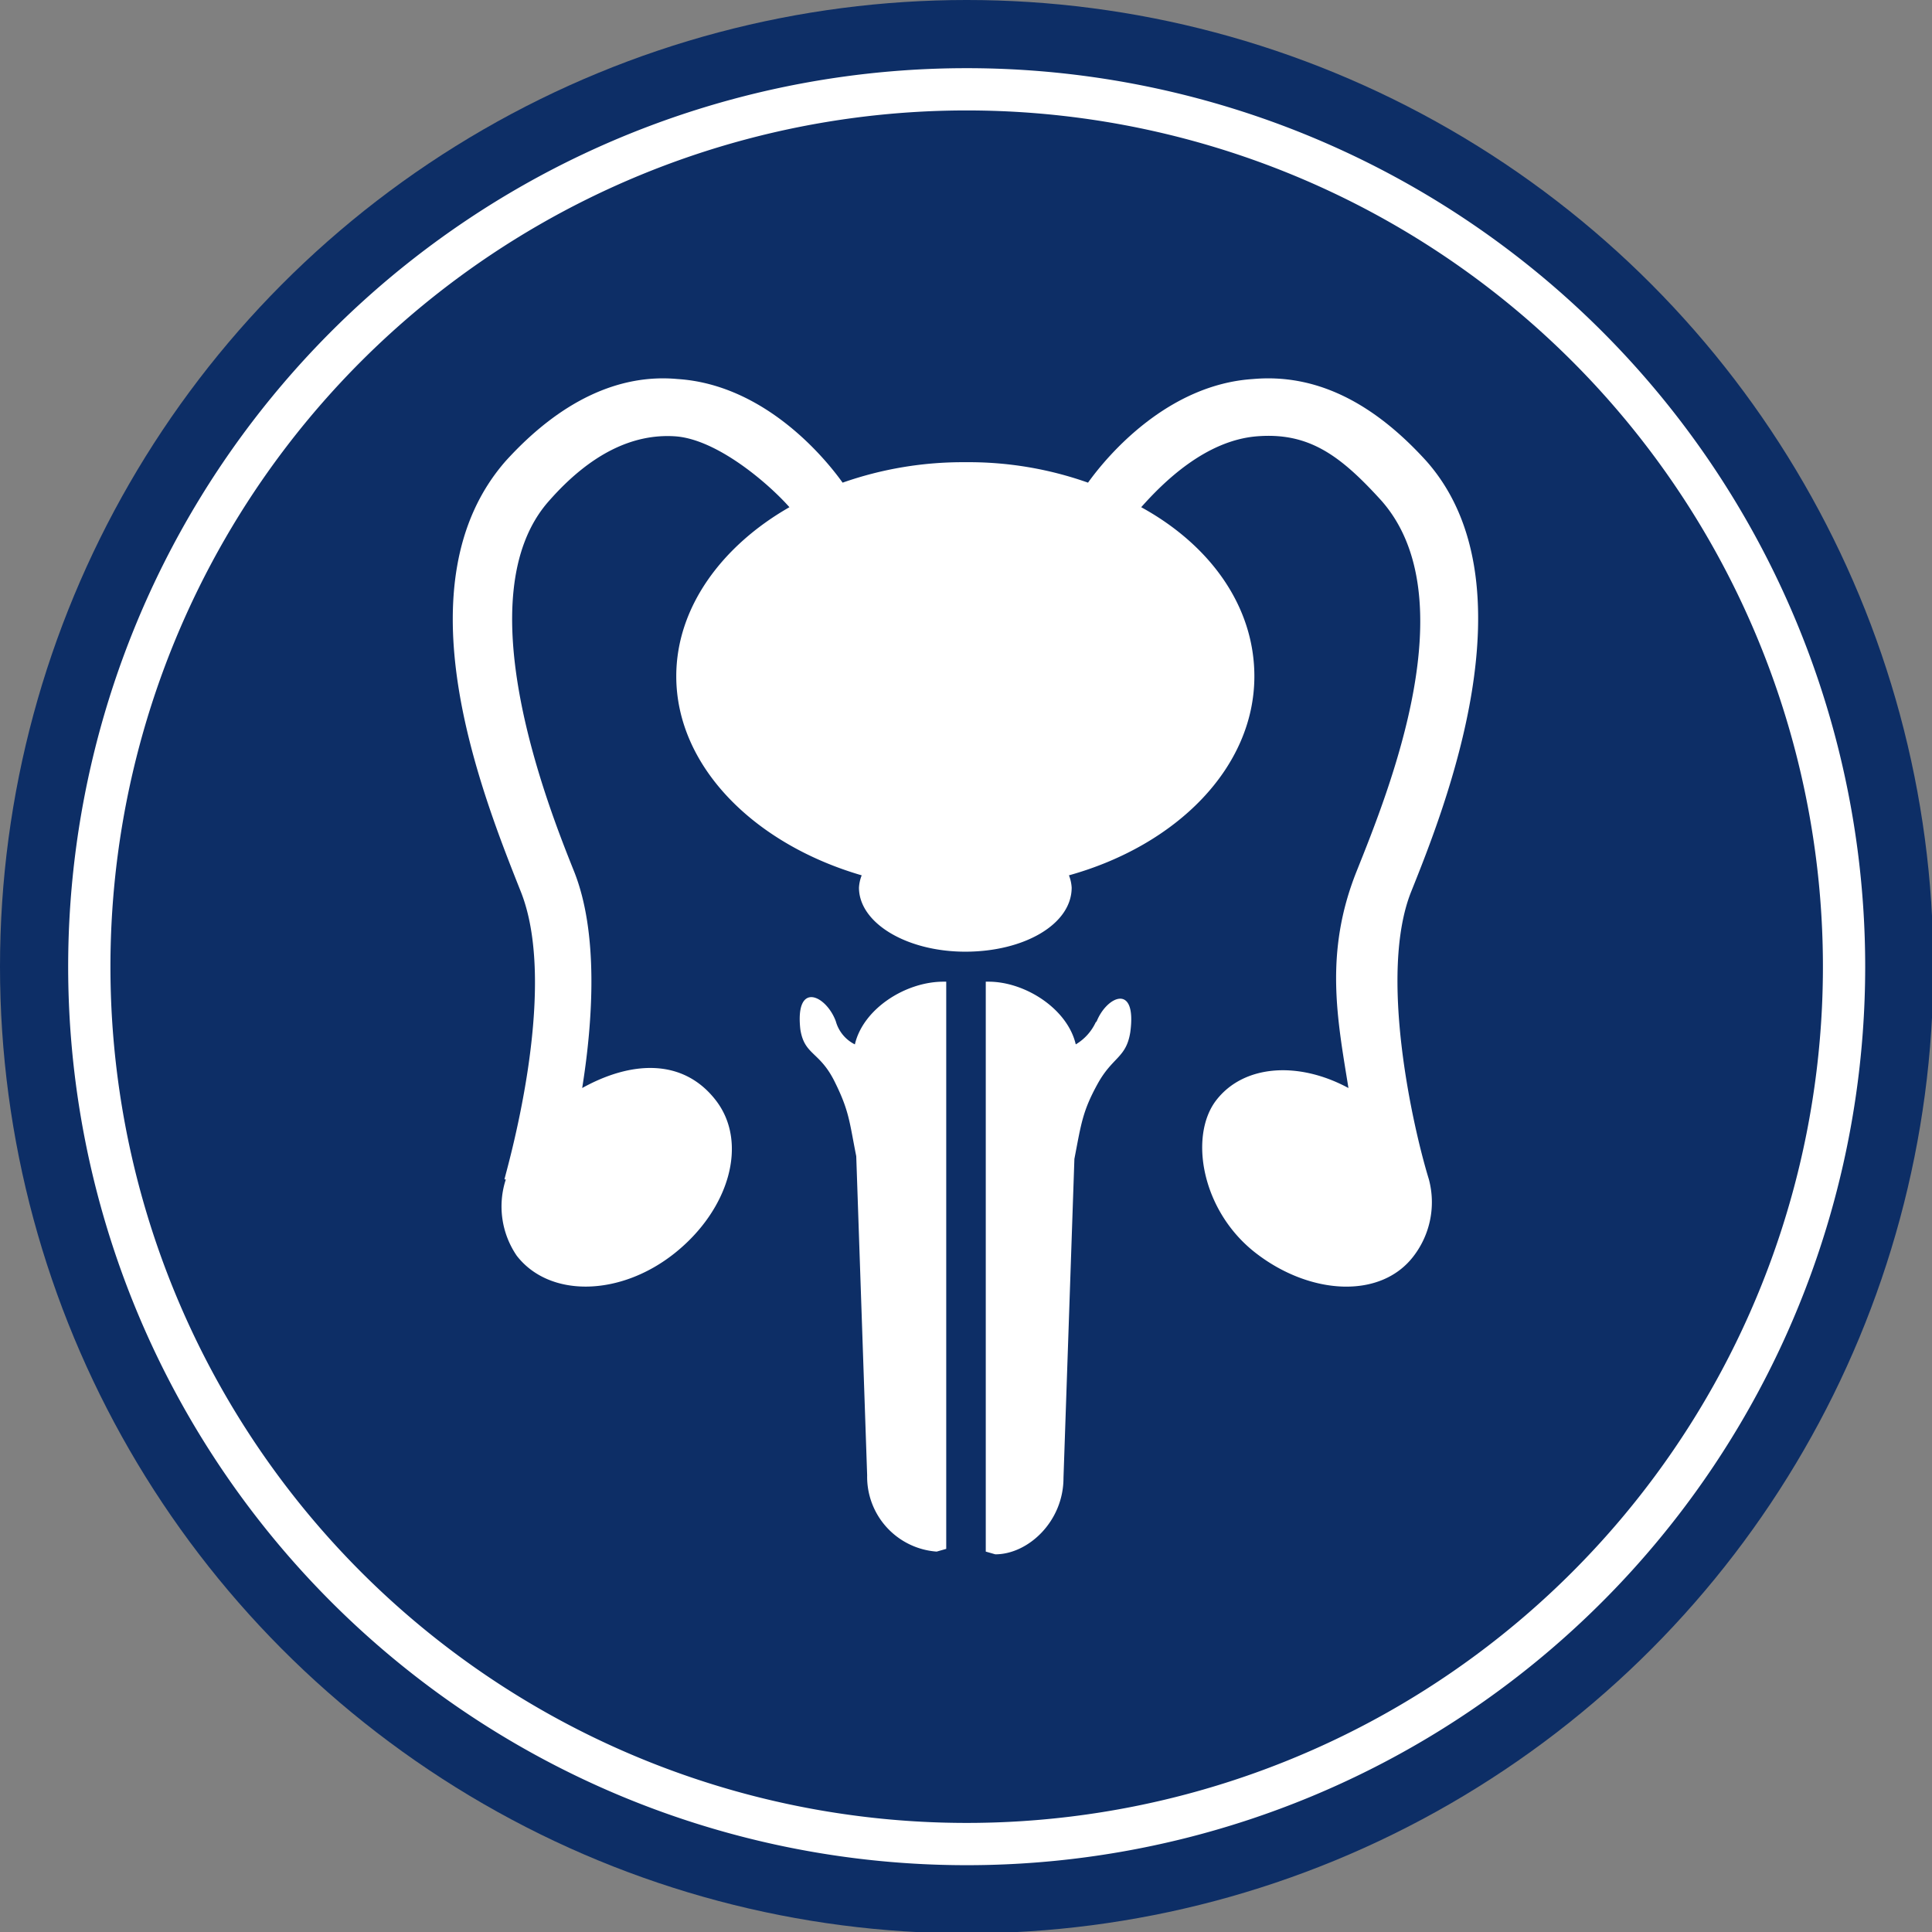 <svg xmlns="http://www.w3.org/2000/svg" id="Layer_1" data-name="Layer 1" viewBox="0 0 141.7 141.7"><rect x="0" y="0" width="141.7" height="141.7" fill="#808080" stroke="none"/><defs><style>.cls-1{fill:#0d2e66;}.cls-2{fill:#fff;}</style></defs><circle class="cls-1" cx="70.9" cy="70.9" r="70.9"></circle><path class="cls-2" d="M70.9,8.1A62.8,62.8,0,1,1,8.1,70.9,62.8,62.8,0,0,1,70.9,8.1m0-3.1a65.9,65.9,0,1,0,65.9,65.9A65.9,65.9,0,0,0,70.9,5Z"></path><path class="cls-2" d="M62.7,76.6a2.7,2.7,0,0,1-1.4-1.7c-.7-1.9-3-3-2.6.6.3,1.9,1.4,1.6,2.5,3.8s1.1,3,1.6,5.5l.8,23.4a5.5,5.5,0,0,0,5.1,5.6l.7-.2V72h-.2C66.4,72,63.3,74,62.7,76.6Zm17.7-1.7a3.7,3.7,0,0,1-1.5,1.7C78.3,74,75.2,72,72.5,72h-.2v41.8l.7.2c2.4,0,5-2.4,5-5.6L78.8,85h0c.5-2.6.6-3.5,1.7-5.5s2.1-1.9,2.4-3.8c.5-3.7-1.8-2.6-2.5-.7Zm24.4,11.6c-1.2-3.9-3.7-15.1-1.3-21.1s9.1-22.6,1.1-31.6c-4-4.4-8.2-6.4-12.7-6-6.2.4-10.6,5.5-12.1,7.6a26.2,26.2,0,0,0-9-1.5,26.6,26.6,0,0,0-9,1.5c-1.5-2.1-5.9-7.2-12.1-7.6-4.3-.4-8.6,1.6-12.6,6-7.9,9-1.8,24.3,1.1,31.6S37,86.3,37,86.5h.1a6.4,6.4,0,0,0,.8,5.6c2.4,3.1,7.6,3,11.6-.2s5.4-8.1,3-11.2-6.2-2.9-9.8-.9c.8-5,1.2-11.4-.6-15.9S34,43.7,40.3,36.7c3-3.4,6.1-4.9,9.2-4.7s6.9,3.5,8.4,5.2C53,40,49.6,44.5,49.6,49.6c0,6.6,5.7,12.3,13.6,14.6a2.9,2.9,0,0,0-.2.9c0,2.6,3.5,4.7,7.8,4.7s7.8-2,7.8-4.7a2.9,2.9,0,0,0-.2-.9C86.3,62,92,56.3,92,49.6c0-5.1-3.2-9.6-8.3-12.4,1.6-1.8,4.7-4.9,8.5-5.2s6.1,1.4,9.1,4.7c6.3,7.1.6,21.2-1.8,27.2s-1.4,10.9-.6,15.9c-3.7-2-7.7-1.7-9.7.9s-1.1,8.1,2.9,11.2,9.2,3.4,11.6.2A6.5,6.5,0,0,0,104.8,86.5Z"></path></svg>